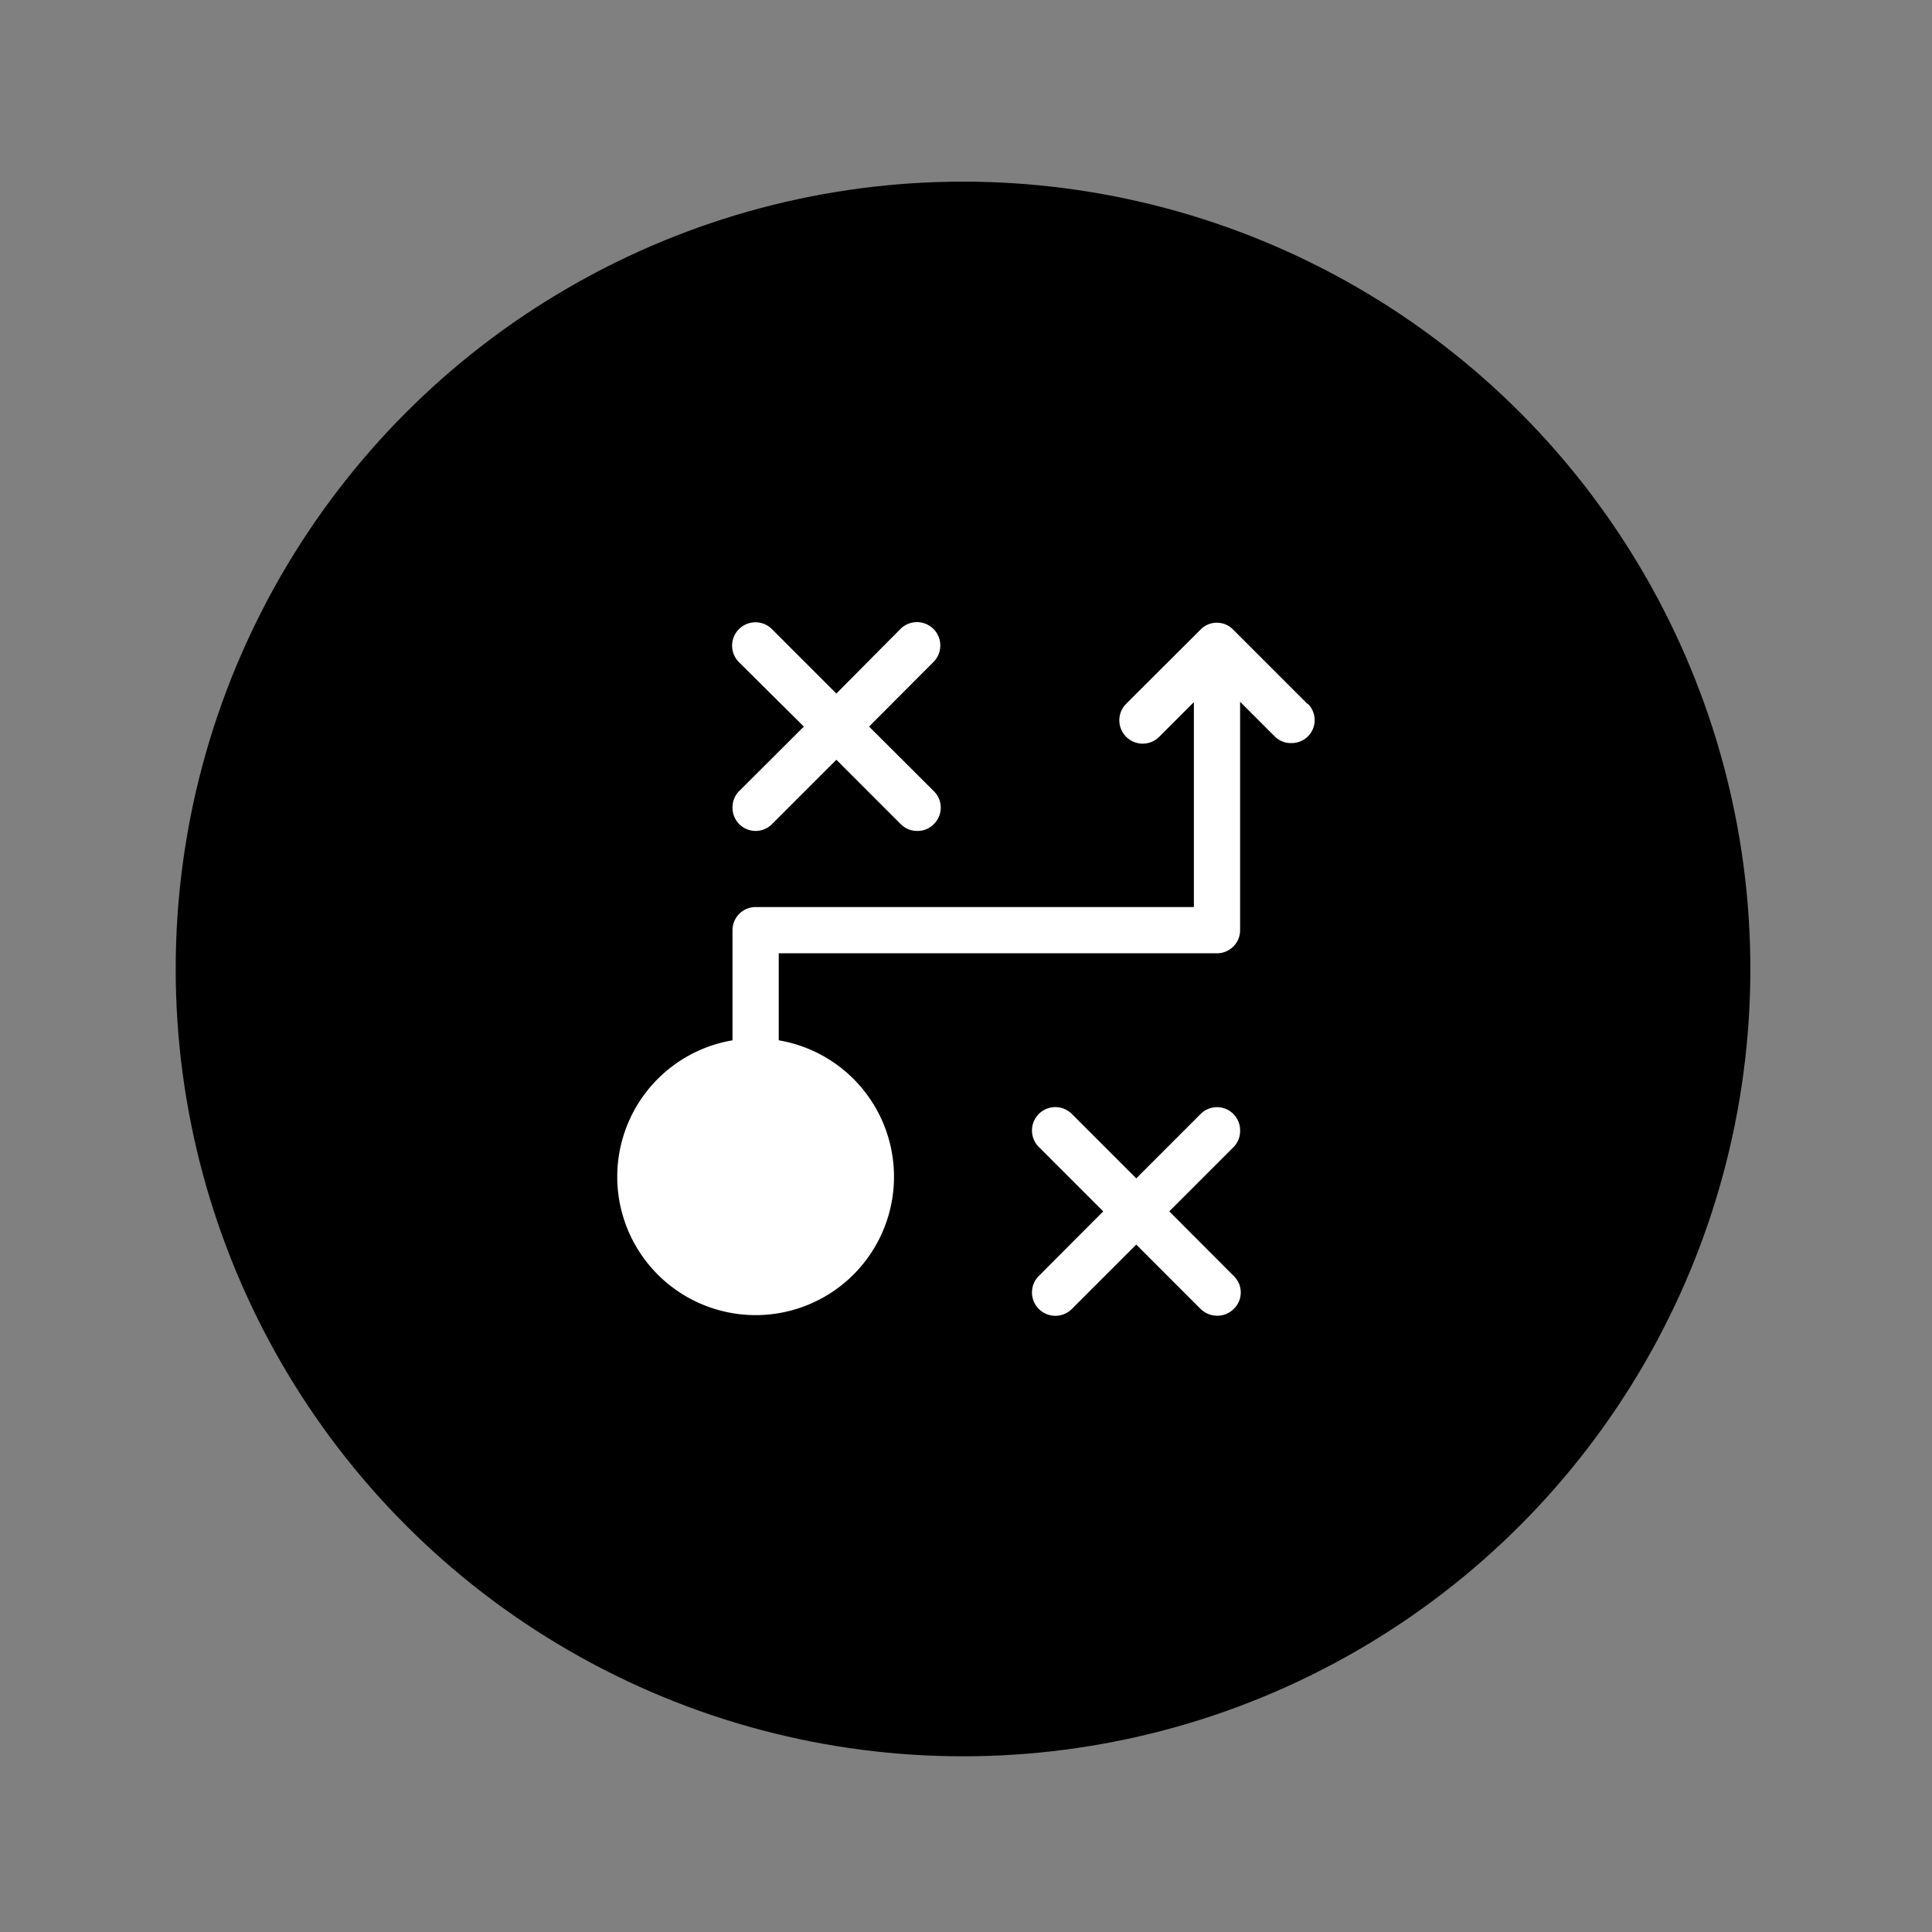 <?xml version="1.0"?>
<svg xmlns="http://www.w3.org/2000/svg" id="Layer_1" data-name="Layer 1" width="117" height="117" viewBox="0 0 117 117">
  <rect x="0" y="0" width="117" height="117" fill="#808080" stroke="none"/>
  <defs>
    <style>.cls-1{fill:#fff;}</style>
  </defs>
  <title>Untitled-1</title>
  <g id="Oval">
    <circle cx="58.32" cy="58.68" r="47.68"/>
  </g>
  <path class="cls-1" d="M44.36,48.91a1.4,1.4,0,0,0,2.39,1l3.9-3.9,3.9,3.9a1.38,1.38,0,0,0,1,.41,1.36,1.36,0,0,0,1-.41,1.4,1.4,0,0,0,0-2L52.63,44l3.9-3.91a1.4,1.4,0,0,0-2-2L50.65,42l-3.9-3.9a1.4,1.4,0,0,0-2,2L48.68,44l-3.91,3.9A1.4,1.4,0,0,0,44.36,48.91Z"/>
  <path class="cls-1" d="M75.1,68.46a1.4,1.4,0,0,0-2.39-1l-3.9,3.9-3.9-3.9a1.39,1.39,0,0,0-2,2l3.9,3.9-3.9,3.91a1.39,1.39,0,0,0,2,2l3.9-3.9,3.9,3.9a1.44,1.44,0,0,0,1,.41,1.4,1.4,0,0,0,1-.41,1.38,1.38,0,0,0,0-2l-3.9-3.91,3.9-3.9A1.4,1.4,0,0,0,75.1,68.46Z"/>
  <path class="cls-1" d="M79.17,42.62,75.1,38.55l-.41-.41a1.38,1.38,0,0,0-2,0l-.41.41-4.08,4.07a1.4,1.4,0,0,0,2,2l2.1-2.1V54.93H45.76a1.4,1.4,0,0,0-1.4,1.4V63a8.38,8.38,0,1,0,2.8,0V57.73H73.7a1.4,1.4,0,0,0,1.4-1.4V42.5l2.1,2.1a1.37,1.37,0,0,0,1,.4,1.39,1.39,0,0,0,1-2.38Z"/>
</svg>
